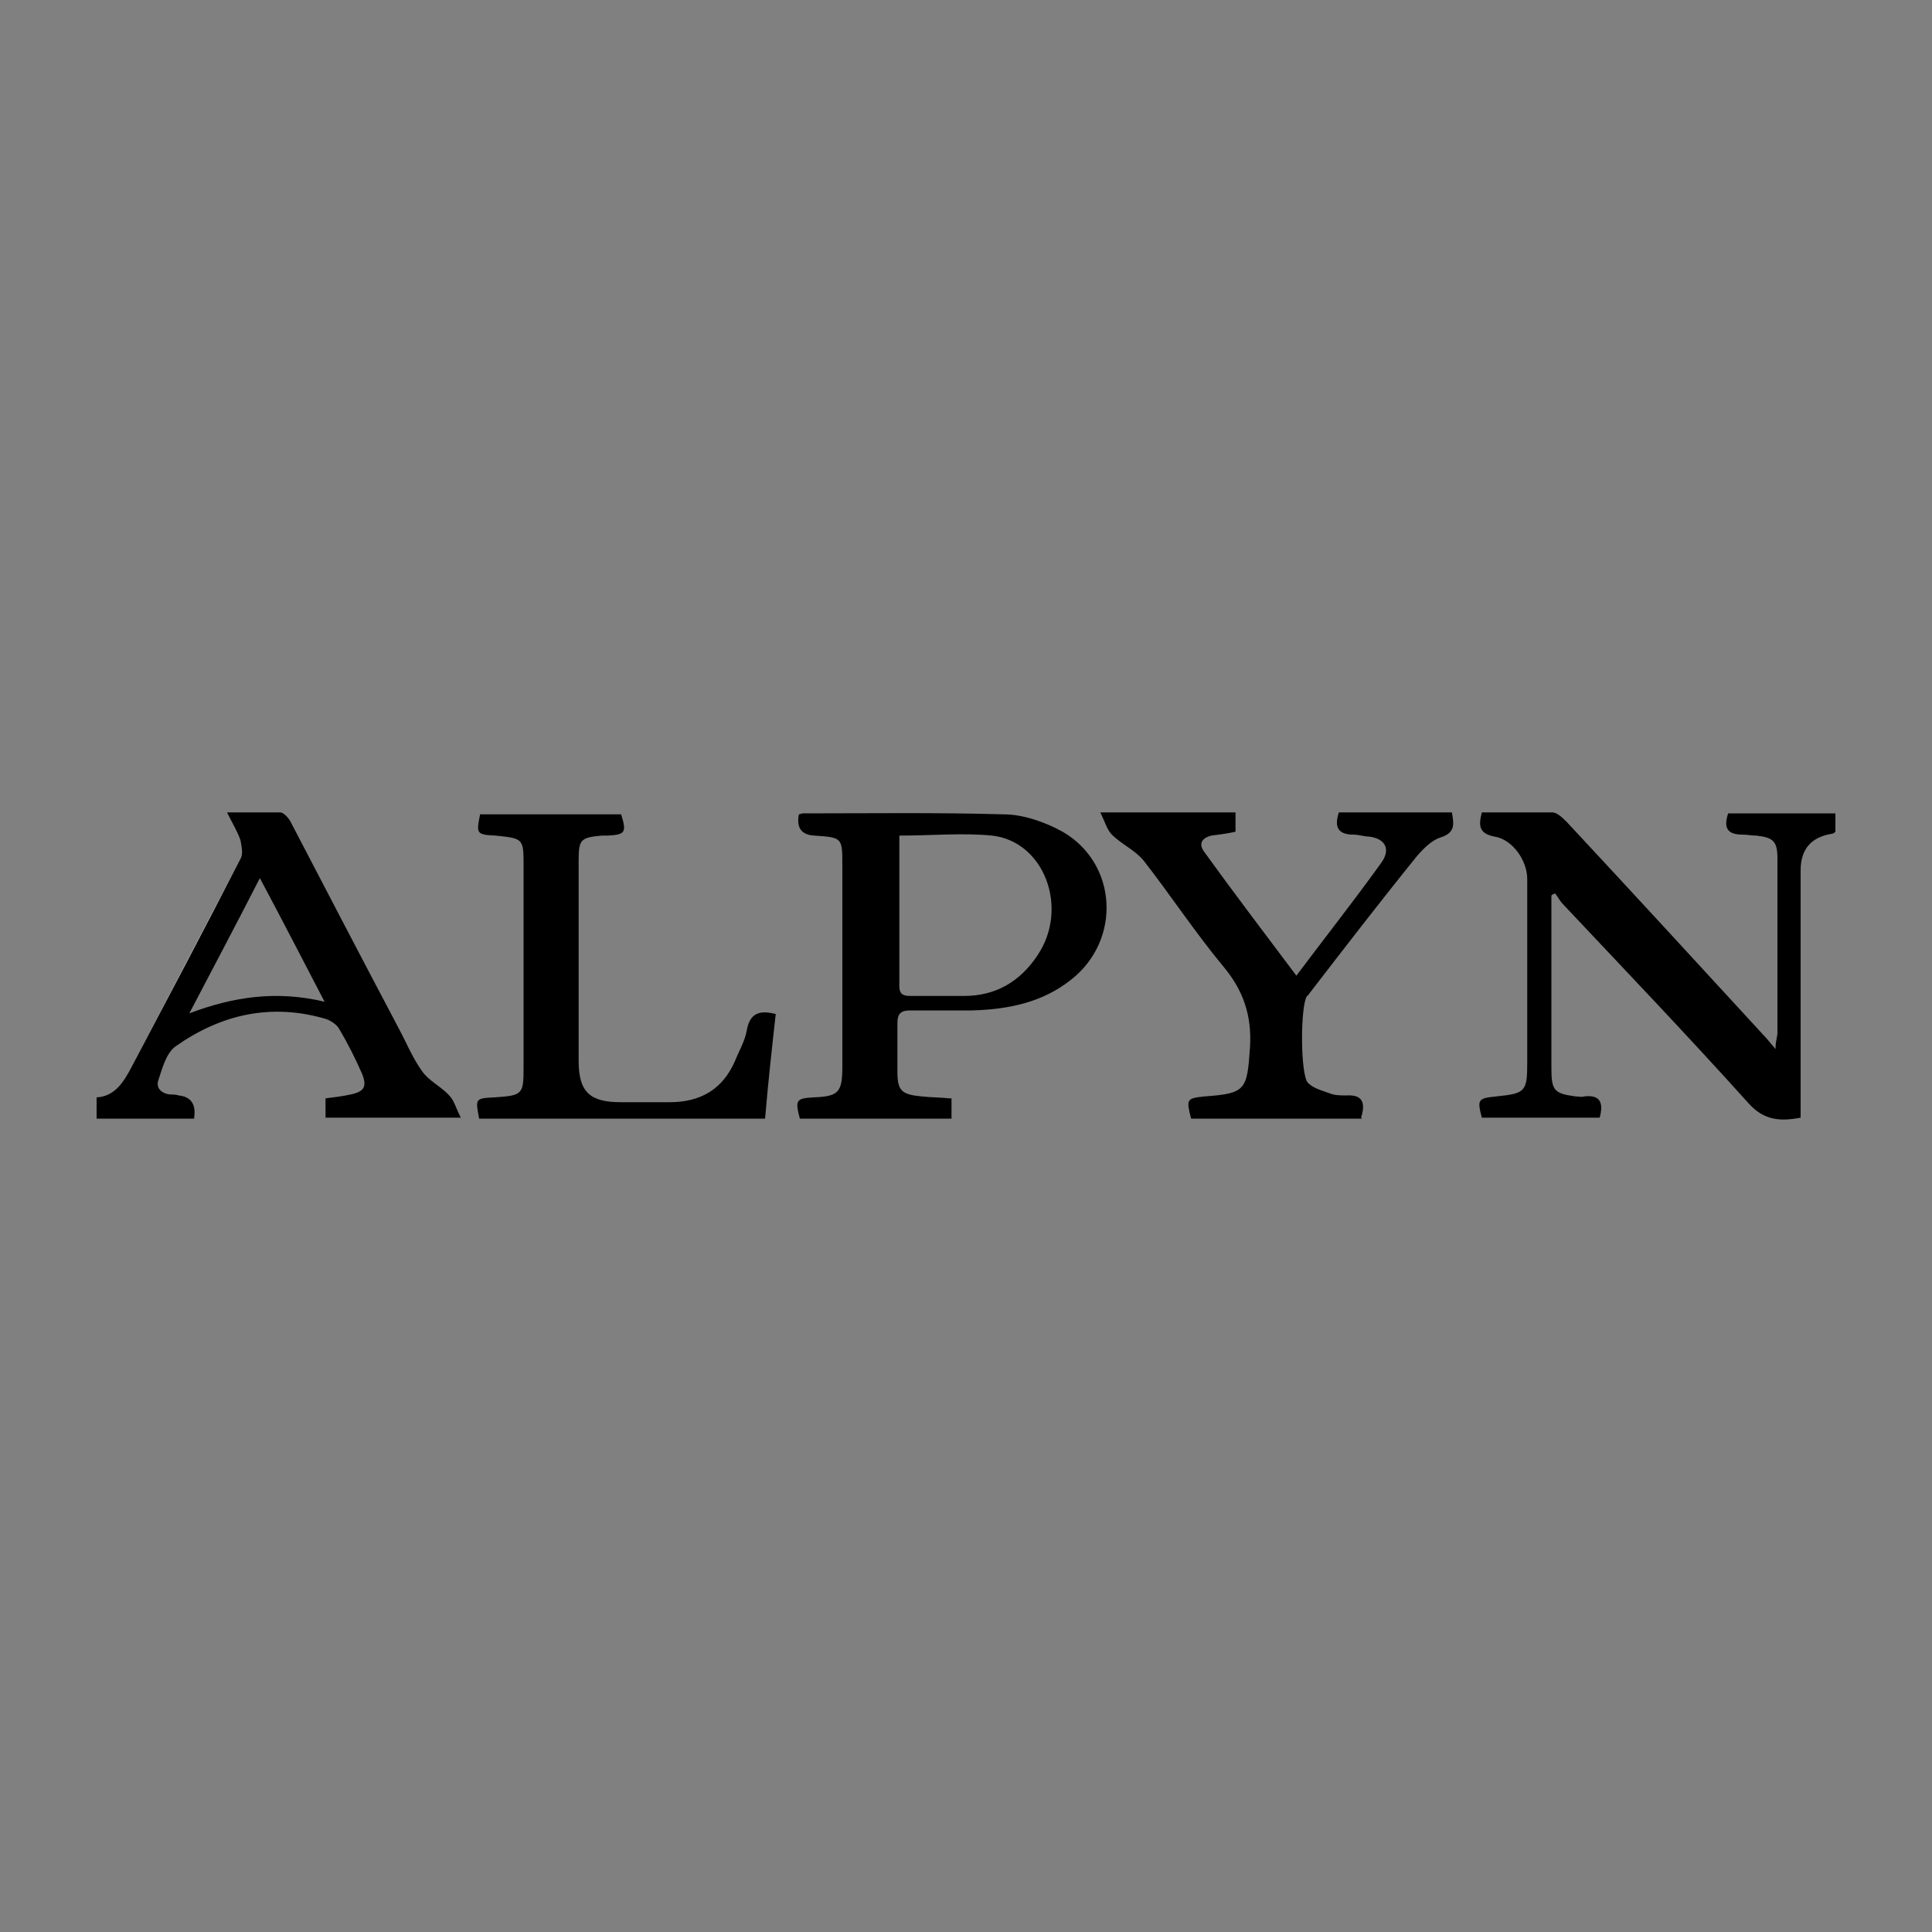 <?xml version="1.0" encoding="UTF-8"?>
<svg xmlns="http://www.w3.org/2000/svg" version="1.1" viewBox="0 0 200 200">
  <rect x="0" y="0" width="200" height="200" fill="#808080" stroke="none"/>
  <defs>
    <style>
      .cls-1 {
        fill: #fff;
      }
    </style>
  </defs>
  <!-- Generator: Adobe Illustrator 28.7.1, SVG Export Plug-In . SVG Version: 1.2.0 Build 142)  -->
  <g>
    <g id="Layer_1">
      <g>
        <path class="cls-1" d="M24.9,88.9c-3.7,7.2-7.5,14.4-11.3,21.6"/>
        <path d="M153.3,84.1c2.5,0,4.9,0,7.4,0,.5,0,1.1.6,1.5,1,6.8,7.3,13.6,14.7,20.4,22.1.3.3.6.7,1.2,1.4,0-.8.2-1.3.2-1.7,0-6,0-12,0-18,0-1.8-.4-2.2-2.2-2.4-.5,0-.9-.1-1.4-.1-1.6,0-2-.7-1.5-2.2h11.1v1.9c0,0-.2.2-.3.2q-3.3.5-3.3,3.8c0,7.9,0,15.8,0,23.7,0,.6,0,1.2,0,1.9-2.1.4-3.8.3-5.4-1.5-6.3-7-12.8-13.8-19.2-20.6-.3-.3-.5-.7-.8-1.1-.1,0-.3.1-.4.2,0,.5,0,1.1,0,1.6,0,5.4,0,10.9,0,16.3,0,2.3.3,2.6,2.5,2.9.3,0,.6.1.9,0,1.7-.2,2,.7,1.6,2.2h-12.2c-.5-1.9-.4-2,1.5-2.2,3-.3,3.2-.5,3.2-3.5,0-6.3,0-12.6,0-19,0-1.9-1.5-4.1-3.4-4.4-1.5-.3-1.7-1-1.3-2.5Z"/>
        <path d="M98.5,113.7v2.1h-15.7c-.5-1.9-.4-2.1,1.4-2.2,2.6-.1,3-.5,3-3.2,0-6.9,0-13.9,0-20.8,0-2.9,0-2.9-2.9-3.1q-2-.1-1.6-2.2c.1,0,.3-.1.4-.1,6.9,0,13.9-.1,20.8.1,2,0,4.3.8,6.1,1.8,5.7,3.3,6.1,11.2.9,15.3-3,2.4-6.6,3.1-10.3,3.2-2.1,0-4.3,0-6.4,0-.9,0-1.3.3-1.3,1.3,0,1.7,0,3.3,0,5,0,2,.4,2.4,2.5,2.6.9.1,1.9.1,2.9.2ZM93.1,86.4c0,5.3,0,10.5,0,15.7,0,.9.5,1,1.2,1,1.8,0,3.7,0,5.5,0,3.3,0,5.8-1.5,7.6-4.2,3.3-4.9.7-11.8-4.7-12.4-3.1-.3-6.2,0-9.6,0Z"/>
        <path d="M20.1,115.8h-10.1v-2.2c1.9-.1,2.8-1.6,3.6-3.1,3.8-7.2,7.6-14.4,11.3-21.6.3-.5.1-1.3,0-1.9-.3-.9-.8-1.7-1.4-2.9,2,0,3.8,0,5.5,0,.4,0,1,.7,1.2,1.2,3.7,7.1,7.4,14.2,11.1,21.2.8,1.5,1.4,3,2.4,4.4.7,1,2,1.6,2.8,2.5.5.5.7,1.3,1.2,2.3h-14v-2c.8-.1,1.7-.2,2.6-.4,1.4-.3,1.7-.8,1.2-2.1-.7-1.6-1.5-3.2-2.4-4.7-.2-.4-.8-.8-1.3-1-5.7-1.7-10.9-.5-15.6,2.8-1,.7-1.4,2.3-1.8,3.5-.3.8.3,1.4,1.2,1.5.3,0,.6,0,.9.1q1.9.2,1.6,2.3ZM19.6,104.9c4.5-1.7,9-2.4,14-1.2-2.3-4.4-4.4-8.5-6.7-12.8-2.5,4.9-4.9,9.4-7.3,14Z"/>
        <path d="M141,115.8h-17.7c-.5-2-.5-2.1,1.4-2.3,4.3-.3,4.4-.7,4.7-5.1.2-3.3-.7-5.9-2.8-8.4-2.9-3.5-5.4-7.3-8.2-10.9-.9-1.1-2.3-1.7-3.3-2.7-.5-.5-.7-1.3-1.2-2.3h14c0,.6,0,1.3,0,2-.9.2-1.7.3-2.5.4-.8.2-1.4.7-.8,1.6,3.1,4.3,6.3,8.5,9.6,12.9,3-4,6-7.8,8.8-11.7,1-1.4.4-2.5-1.3-2.7-.5,0-1-.2-1.6-.2-1.6,0-2-.8-1.5-2.3h11.7c.2,1.2.4,2.1-1.2,2.6-.9.3-1.7,1.1-2.4,1.9-3.8,4.7-7.5,9.5-11.2,14.3,0,0-.1.2-.2.2-.7,1-.7,8.2.1,9,.6.6,1.5.8,2.3,1.1.5.2,1.1.2,1.7.2,1.6-.1,2,.7,1.5,2.3Z"/>
        <path d="M80.3,105c-.4,3.6-.8,7.2-1.1,10.8h-29.6c-.4-2.1-.4-2.1,1.6-2.2,2.9-.2,3-.3,3-3.1,0-6.9,0-13.9,0-20.8,0-2.9,0-2.9-2.9-3.2-2-.1-2-.2-1.6-2.2h14.6c.6,1.9.4,2.1-1.4,2.2-.2,0-.4,0-.6,0-2.2.2-2.4.4-2.4,2.6,0,4.7,0,9.4,0,14.1,0,2.2,0,4.4,0,6.6,0,3.3,1.2,4.3,4.4,4.3,1.7,0,3.3,0,5,0,3.2,0,5.5-1.3,6.8-4.3.4-1,1-2,1.2-3.1.3-1.8,1.3-2.2,3.1-1.7Z"/>
      </g>
    </g>
  </g>
</svg>